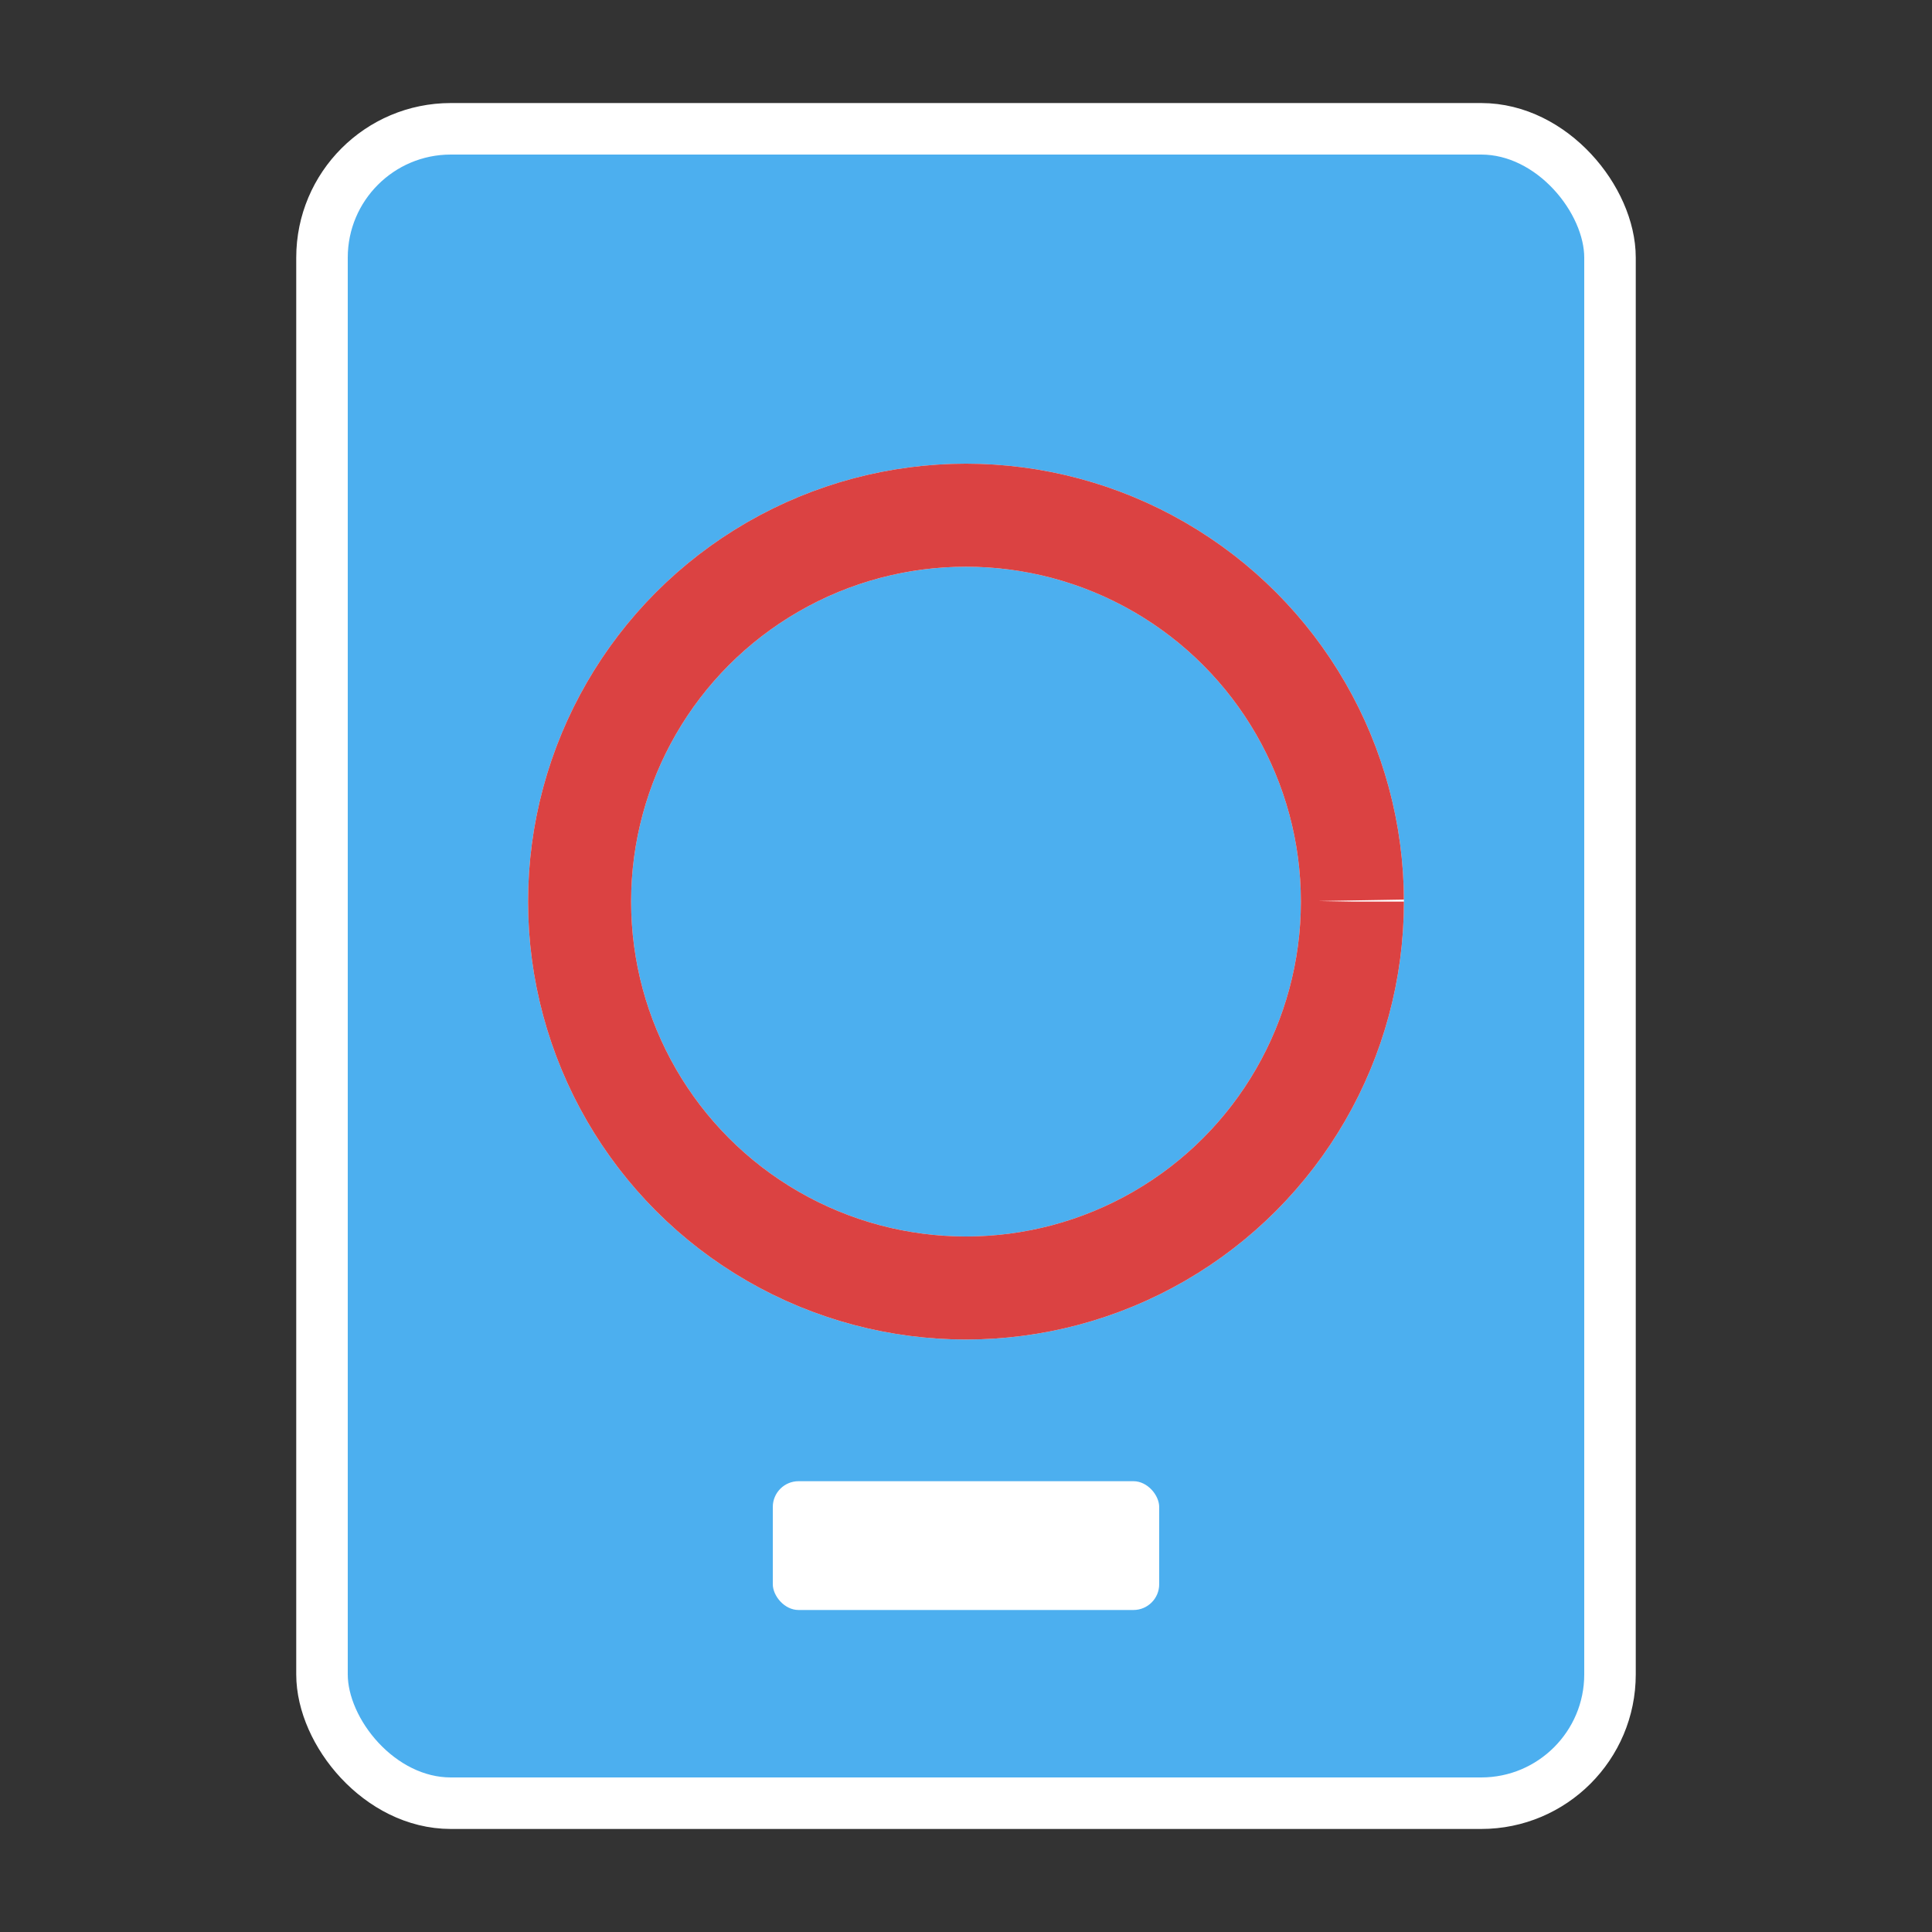<svg xmlns="http://www.w3.org/2000/svg" viewBox="0 0 150 150" width="150" height="150">
    <rect x="0" y="0" width="150" height="150" fill="#333333" stroke="none"/>
    <!-- Washing Machine Icon for Loading Animation -->
    <g transform="translate(25, 10)">
        <!-- Outer Frame of Washing Machine -->
        <rect x="0" y="0" width="100" height="130" rx="10" fill="#4cafef" stroke="#ffffff" stroke-width="4" />

        <!-- Door of Washing Machine with Progress Indicator -->
        <g>
            <circle cx="50" cy="60" r="30" fill="none" stroke="#ffffff" stroke-width="8" />
            <!-- Progress Circle -->
            <circle
                    cx="50"
                    cy="60"
                    r="30"
                    fill="none"
                    stroke="#db4242"
                    stroke-width="8"
                    stroke-dasharray="188.4"
            stroke-dashoffset="0"
            id="progress-circle"
            />
        </g>

        <!-- Control Panel -->
        <rect x="35" y="105" width="30" height="10" rx="2" fill="#ffffff" />
    </g>

    <!-- Animation for Progress Indicator -->
    <style>
        @keyframes progress {
        0% { stroke-dashoffset: 188.4; }
        100% { stroke-dashoffset: 0; }
        }
        #progress-circle {
        animation: progress 2s linear infinite;
        }
    </style>
</svg>
